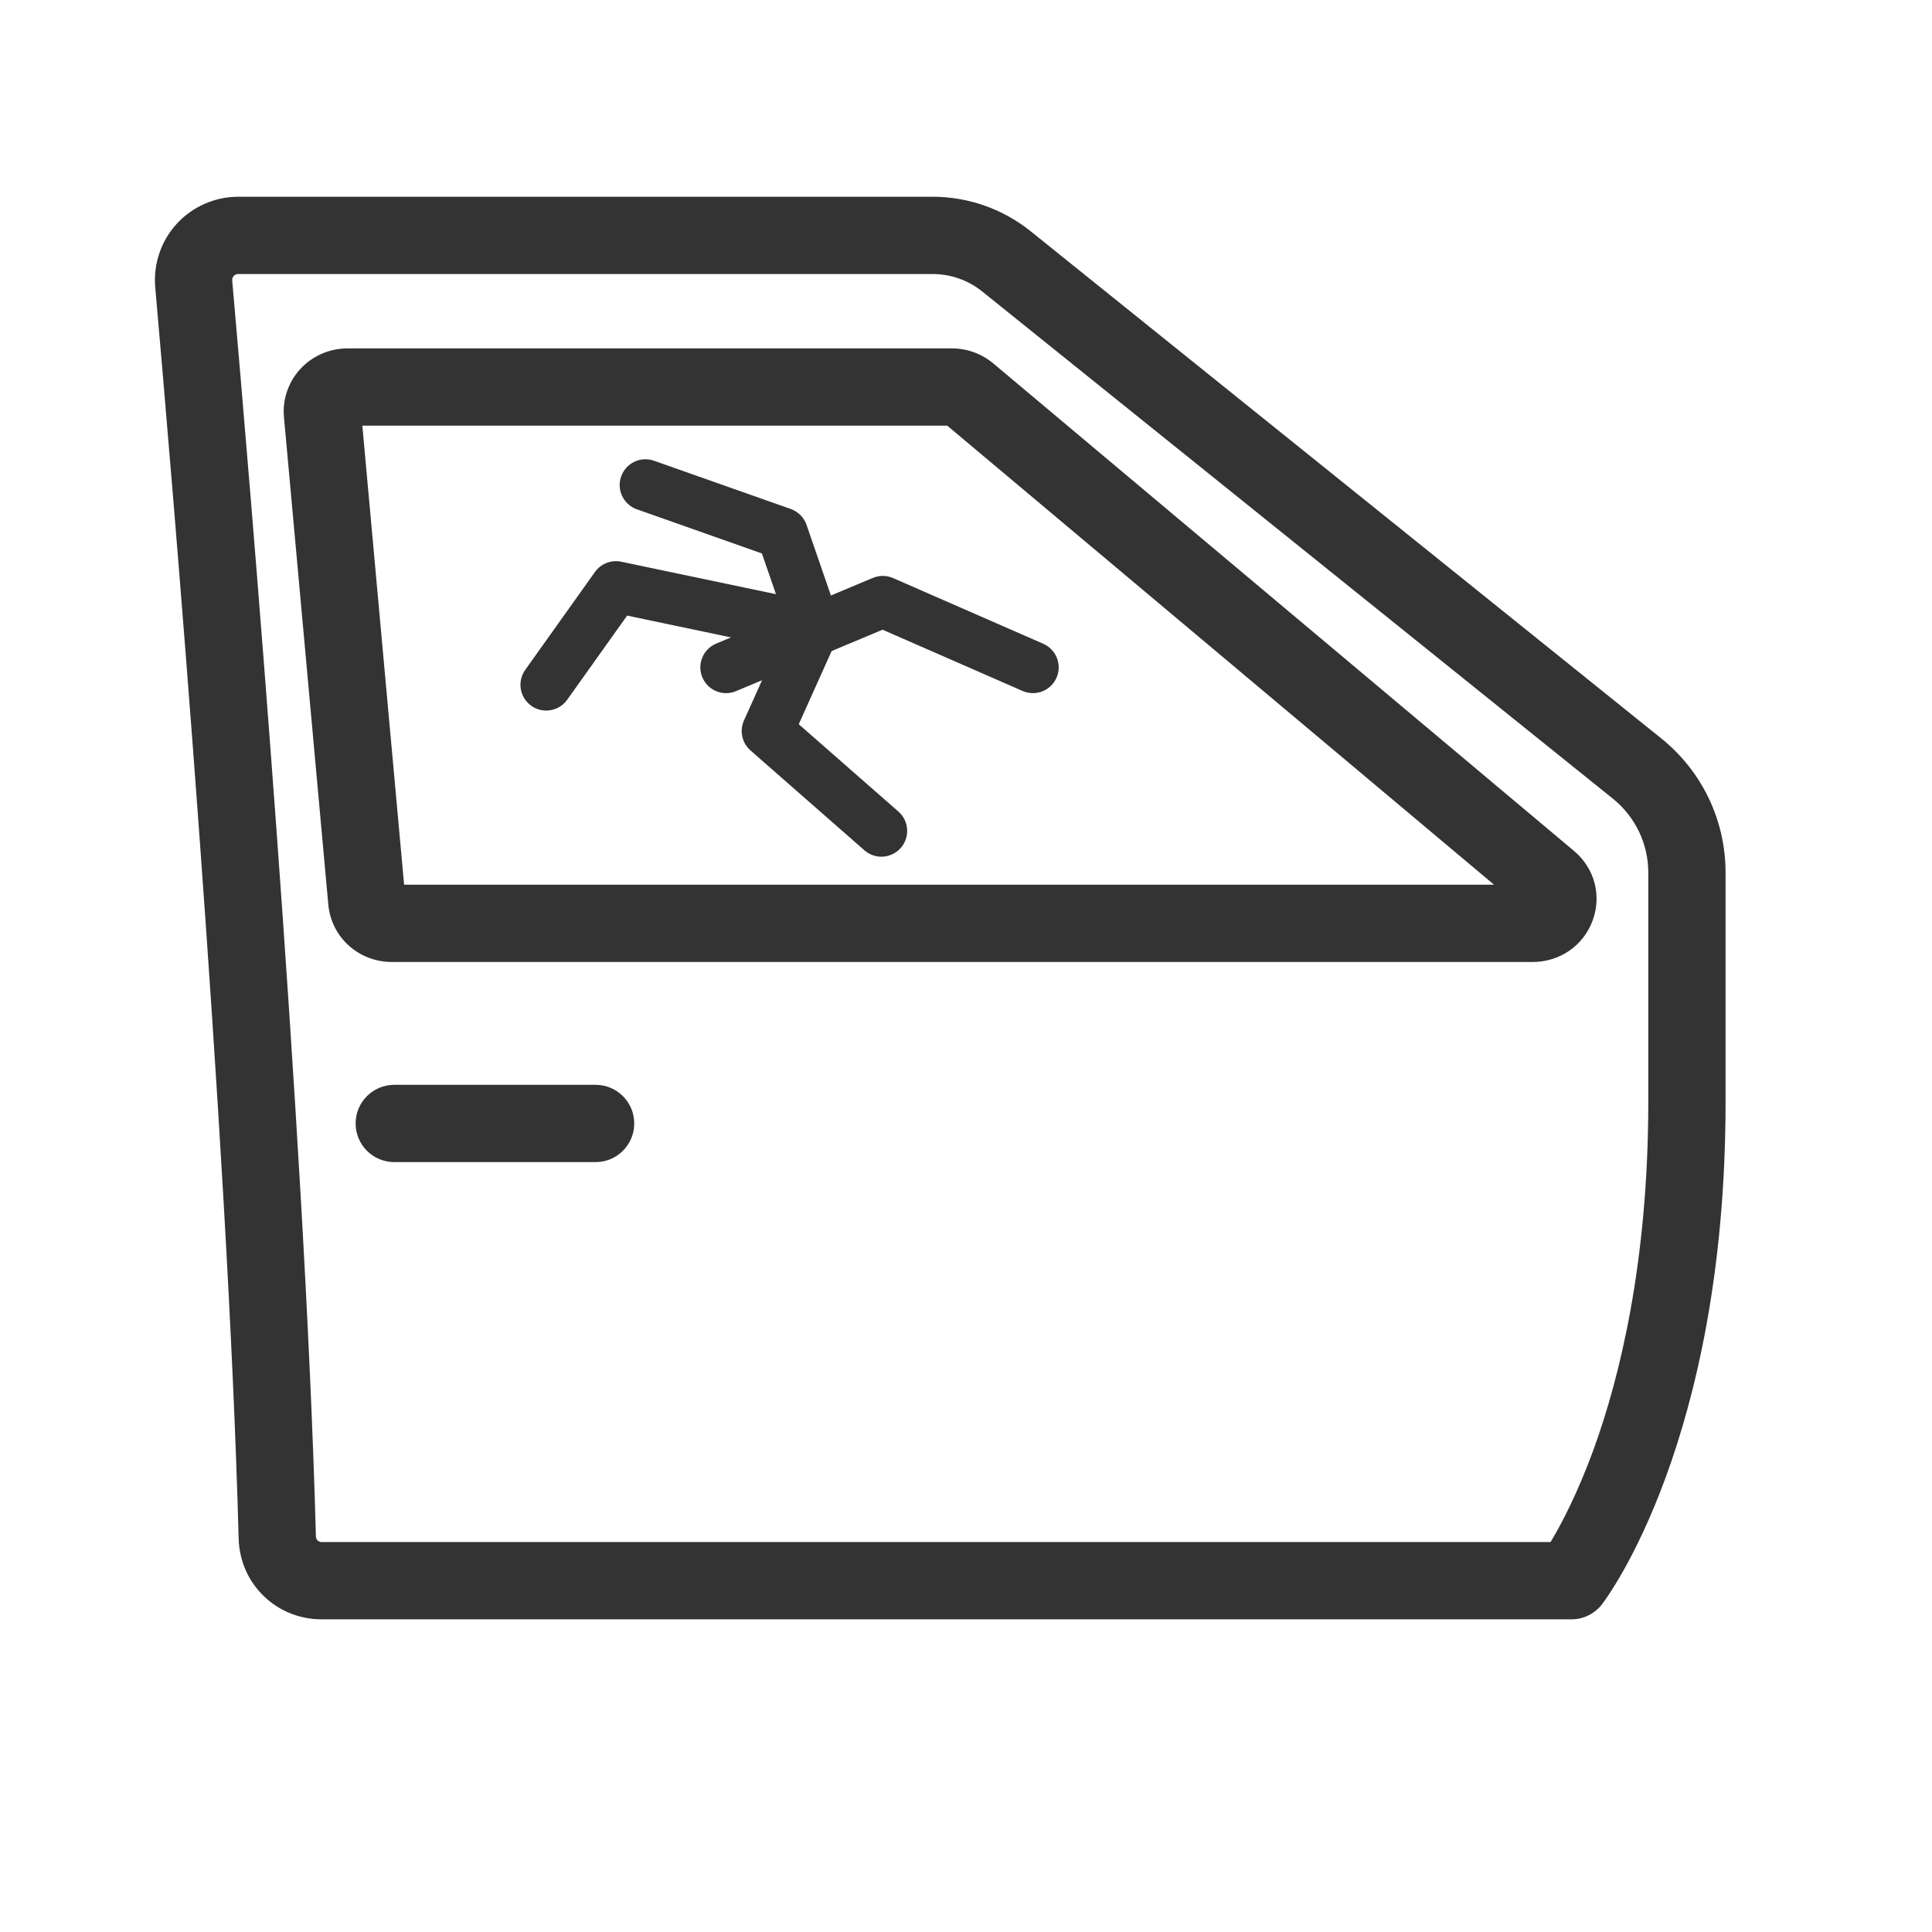 <?xml version="1.0" encoding="UTF-8"?>
<svg id="Ebene_1" data-name="Ebene 1" xmlns="http://www.w3.org/2000/svg" viewBox="0 0 300 300">
  <path d="M244.006,251.45H49.949c-7.043,0-12.705-5.507-12.891-12.537-1.663-62.789-10.336-164.595-12.954-194.301-.317-3.602.9-7.197,3.341-9.862,2.444-2.669,5.924-4.2,9.546-4.2h107.844c5.508,0,10.905,1.901,15.197,5.353l97.913,78.743c6.355,5.111,10.001,12.72,10.001,20.875v35.583c0,52.501-18.404,76.992-19.188,78.009-1.136,1.475-2.892,2.338-4.753,2.338ZM36.991,42.55c-.345,0-.568.165-.695.304-.182.198-.262.436-.238.705,2.626,29.793,11.324,131.906,12.997,195.038.013.479.405.854.895.854h190.823c1.593-2.647,4.21-7.535,6.806-14.738,3.817-10.59,8.368-28.487,8.368-53.608v-35.583c0-4.501-2.013-8.702-5.521-11.523l-97.913-78.743c-2.169-1.744-4.896-2.705-7.678-2.705H36.991Z" fill="#333"/>
  <path d="M237.988,149.375H60.857c-5.168,0-9.414-3.831-9.876-8.912l-6.889-75.705c-.246-2.702.668-5.41,2.509-7.426,1.877-2.056,4.562-3.236,7.367-3.236h93.84c2.352,0,4.633.828,6.424,2.331l90.18,75.707c3.176,2.665,4.318,6.89,2.908,10.762-1.433,3.936-5.096,6.479-9.332,6.479ZM236.697,141.325h.011-.011ZM62.75,137.375h169.242l-84.905-71.279H56.265l6.485,71.279Z" fill="#333"/>
  <path d="M92.485,180.45h-31.264c-3.313,0-6-2.687-6-6s2.687-6,6-6h31.264c3.313,0,6,2.687,6,6s-2.687,6-6,6Z" fill="#333"/>
  <path d="M112.75,107.631c-1.563,0-3.048-.922-3.69-2.454-.854-2.037.104-4.381,2.142-5.236l24.327-10.202c1.01-.423,2.148-.414,3.15.024l23.317,10.202c2.023.885,2.946,3.244,2.062,5.268-.886,2.023-3.241,2.947-5.269,2.061l-21.747-9.515-22.747,9.539c-.505.212-1.029.312-1.545.312Z" fill="#333"/>
  <path d="M136.864,133.03c-.936,0-1.875-.327-2.635-.992l-17.696-15.511c-1.321-1.159-1.732-3.044-1.012-4.647l6.638-14.776-3.851-11.164-19.416-6.853c-2.083-.735-3.176-3.02-2.44-5.103.734-2.083,3.017-3.177,5.103-2.441l21.236,7.495c1.15.406,2.053,1.314,2.45,2.468l4.997,14.487c.332.962.284,2.015-.133,2.943l-6.075,13.523,15.473,13.561c1.661,1.457,1.827,3.983.371,5.645-.79.902-1.897,1.363-3.01,1.363Z" fill="#333"/>
  <path d="M84.814,110.337c-.804,0-1.614-.241-2.317-.743-1.8-1.282-2.22-3.779-.938-5.579l10.826-15.198c.922-1.294,2.525-1.92,4.079-1.594l29.356,6.16c2.162.454,3.547,2.574,3.094,4.736-.454,2.163-2.573,3.548-4.736,3.093l-26.796-5.622-9.308,13.067c-.78,1.095-2.012,1.68-3.261,1.68Z" fill="#333"/>
</svg>